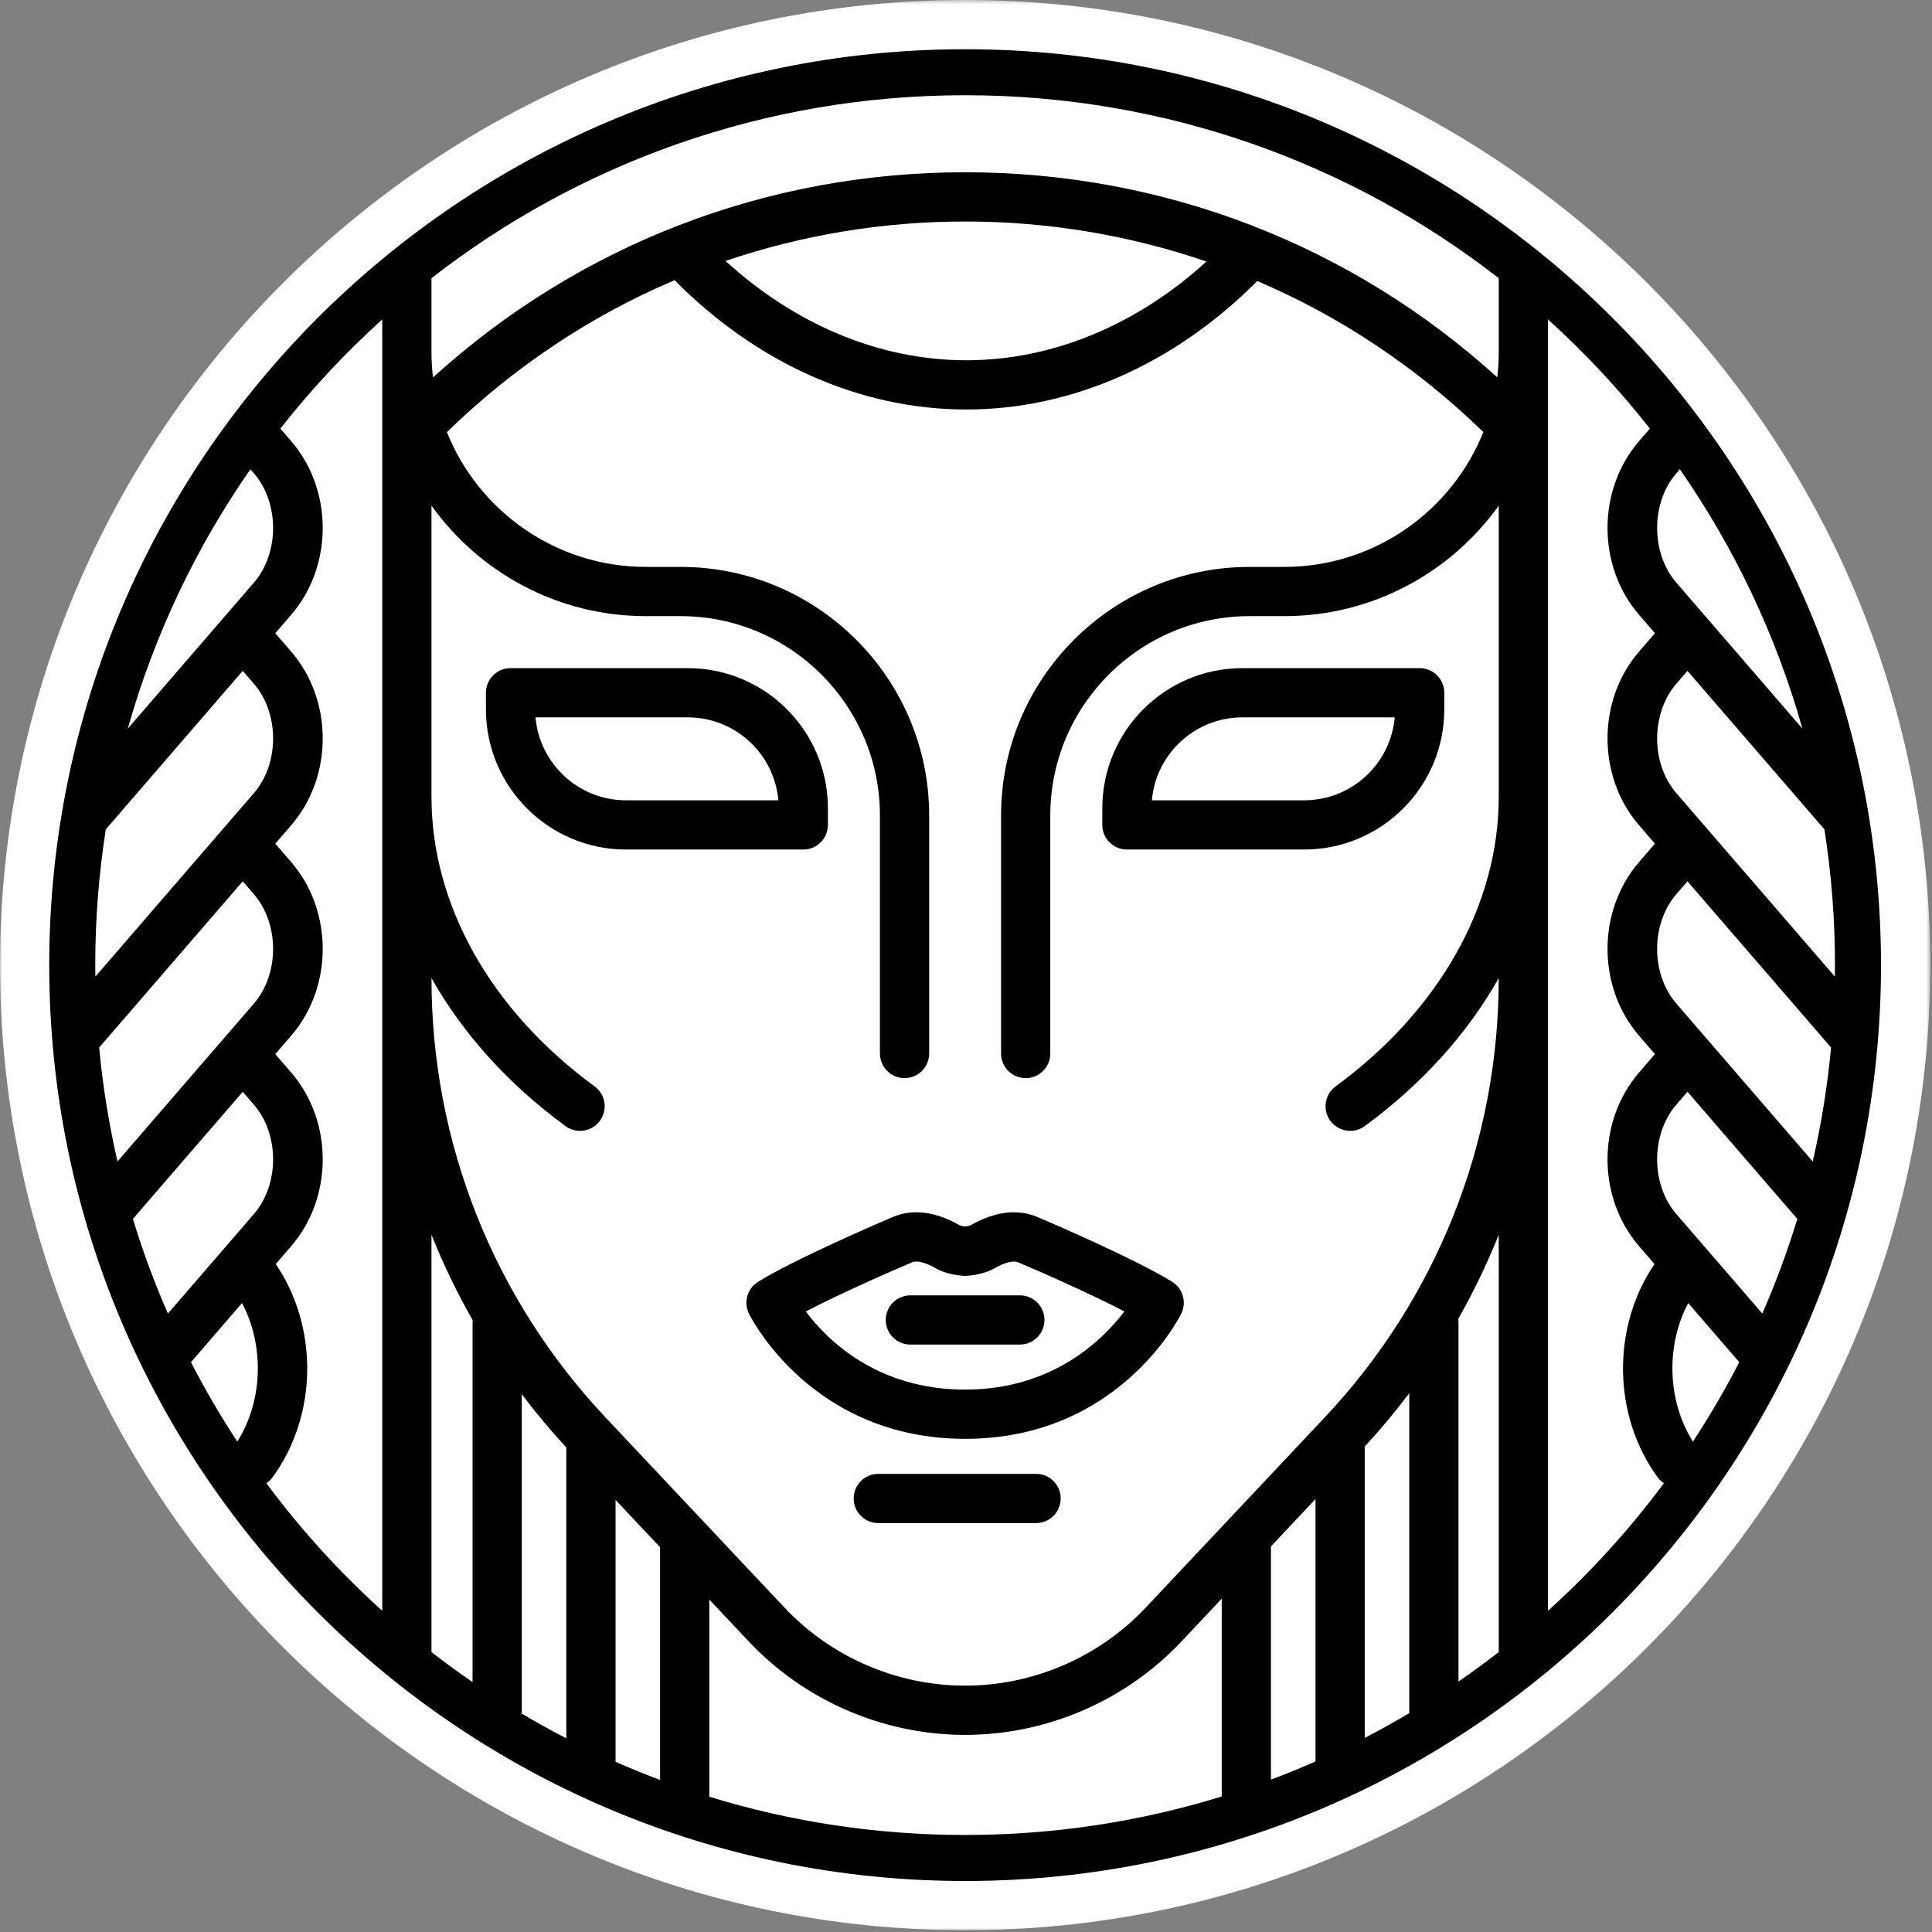 <?xml version="1.0" encoding="UTF-8"?>
<svg width="477px" height="477px" viewBox="0 0 477 477" version="1.1" xmlns="http://www.w3.org/2000/svg" xmlns:xlink="http://www.w3.org/1999/xlink">
    <rect x="0" y="0" width="477" height="477" fill="#808080" stroke="none"/>
    <!-- Generator: Sketch 59.1 (86144) - https://sketch.com -->
    <title>Group 16</title>
    <desc>Created with Sketch.</desc>
    <defs>
        <polygon id="path-1" points="0 0.438 476.562 0.438 476.562 477 0 477"></polygon>
    </defs>
    <g id="Page-1" stroke="none" stroke-width="1" fill="none" fill-rule="evenodd">
        <g id="Icon" transform="translate(-18, -18)">
            <g id="Group-16" transform="translate(18, 17)">
                <g id="Group-3" transform="translate(0, 0.562)">
                    <mask id="mask-2" fill="white">
                        <use xlink:href="#path-1"></use>
                    </mask>
                    <g id="Clip-2"></g>
                    <path d="M238.281,477 C106.892,477 0,370.108 0,238.719 C0,107.329 106.892,0.438 238.281,0.438 C369.67,0.438 476.562,107.329 476.562,238.719 C476.562,370.108 369.67,477 238.281,477" id="Fill-1" fill="#FFFFFF" mask="url(#mask-2)"></path>
                </g>
                <path d="M238.281,344.086 C216.553,344.086 204.241,331.858 198.942,324.797 C207.572,320.305 220.496,314.619 225.27,312.631 C226.388,312.159 228.533,312.705 230.858,314.045 C233.242,315.422 235.986,315.861 237.869,315.99 C238.142,316.009 238.42,316.009 238.693,315.99 C240.576,315.861 243.32,315.422 245.697,314.048 C248.025,312.705 250.169,312.162 251.292,312.631 C256.062,314.618 268.967,320.294 277.596,324.783 C272.263,331.832 259.885,344.086 238.281,344.086 M289.417,317.483 C280.952,312.2 260.559,303.323 255.966,301.41 L255.965,301.408 C251.154,299.41 245.508,300.135 239.635,303.514 C239.496,303.586 239.008,303.741 238.281,303.825 C237.554,303.741 237.066,303.587 236.93,303.515 C231.058,300.134 225.408,299.404 220.596,301.41 C216.003,303.323 195.61,312.2 187.145,317.483 C184.493,319.138 183.529,322.533 184.916,325.334 C185.542,326.596 200.646,356.241 238.281,356.241 C275.916,356.241 291.02,326.596 291.646,325.334 C293.033,322.533 292.069,319.138 289.417,317.483" id="Fill-4" fill="#000000"></path>
                <path d="M322.01,198.589 L284.393,198.589 C285.381,187.135 295.022,178.115 306.728,178.115 L344.347,178.115 C343.357,189.57 333.716,198.589 322.01,198.589 M350.508,165.96 L306.728,165.96 C287.663,165.96 272.154,181.471 272.154,200.536 L272.154,204.667 C272.154,208.024 274.874,210.744 278.231,210.744 L322.01,210.744 C341.074,210.744 356.585,195.236 356.585,176.169 L356.585,172.037 C356.585,168.681 353.864,165.96 350.508,165.96" id="Fill-6" fill="#000000"></path>
                <path d="M154.552,198.589 C142.846,198.589 133.206,189.57 132.216,178.115 L169.834,178.115 C181.54,178.115 191.182,187.135 192.17,198.589 L154.552,198.589 Z M204.409,204.667 L204.409,200.536 C204.409,181.471 188.899,165.96 169.834,165.96 L126.055,165.96 C122.698,165.96 119.978,168.681 119.978,172.037 L119.978,176.169 C119.978,195.236 135.488,210.744 154.552,210.744 L198.332,210.744 C201.689,210.744 204.409,208.024 204.409,204.667 L204.409,204.667 Z" id="Fill-8" fill="#000000"></path>
                <path d="M255.799,364.889 L216.848,364.889 C213.49,364.889 210.77,367.61 210.77,370.966 C210.77,374.324 213.49,377.044 216.848,377.044 L255.799,377.044 C259.156,377.044 261.877,374.324 261.877,370.966 C261.877,367.61 259.156,364.889 255.799,364.889" id="Fill-10" fill="#000000"></path>
                <path d="M218.689,326.891 C218.689,330.248 221.41,332.968 224.766,332.968 L251.795,332.968 C255.152,332.968 257.873,330.248 257.873,326.891 C257.873,323.535 255.152,320.814 251.795,320.814 L224.766,320.814 C221.41,320.814 218.689,323.535 218.689,326.891" id="Fill-12" fill="#000000"></path>
                <path d="M441.131,228.363 C441.131,228.362 441.131,228.361 441.13,228.36 L413.875,196.814 C407.555,189.497 407.555,177.133 413.877,169.816 L416.627,166.631 L450.439,205.765 C452.151,216.687 453.047,227.879 453.047,239.281 C453.047,240.228 453.024,241.17 453.012,242.113 L441.131,228.363 Z M447.553,287.758 L441.134,280.327 C441.132,280.325 441.131,280.323 441.13,280.321 L413.875,248.774 C407.555,241.458 407.555,229.093 413.877,221.777 L416.627,218.592 L452.081,259.629 C451.182,269.199 449.668,278.592 447.553,287.758 L447.553,287.758 Z M435.106,325.309 L420.906,308.874 L420.906,308.873 L413.875,300.735 C407.555,293.419 407.555,281.054 413.877,273.738 L416.627,270.552 L443.749,301.945 C441.313,309.942 438.42,317.738 435.106,325.309 L435.106,325.309 Z M417.975,356.919 C411.588,346.815 411.275,333.155 416.811,322.725 L429.414,337.314 C425.943,344.067 422.116,350.605 417.975,356.919 L417.975,356.919 Z M382.187,398.697 L382.187,242.562 L382.187,197.726 L382.187,197.114 L382.187,79.865 C391.318,88.113 399.74,97.131 407.344,106.822 L404.679,109.908 C394.288,121.932 394.288,140.773 404.679,152.798 L408.597,157.334 L404.679,161.87 C394.288,173.894 394.288,192.735 404.679,204.759 L408.596,209.295 L404.679,213.831 C394.288,225.855 394.288,244.696 404.679,256.72 L408.596,261.256 L404.679,265.792 C394.288,277.816 394.288,296.657 404.679,308.681 L408.481,313.083 C397.936,328.577 398.041,350.415 409.321,365.813 C409.737,366.382 410.254,366.82 410.805,367.198 C402.319,378.623 392.729,389.175 382.187,398.697 L382.187,398.697 Z M370.031,88.029 C370.031,90.106 369.899,92.152 369.664,94.167 C333.604,61.442 287.319,43.531 238.281,43.531 C189.193,43.531 142.958,61.453 106.901,94.188 C106.665,92.166 106.531,90.113 106.531,88.029 L106.531,69.675 C142.908,41.376 188.623,24.514 238.281,24.514 C287.94,24.514 333.654,41.376 370.031,69.675 L370.031,88.029 Z M179.131,65.422 C197.926,59.049 217.831,55.685 238.281,55.685 C258.877,55.685 278.939,59.095 297.869,65.571 C280.55,81.328 259.754,89.947 238.583,89.947 C217.336,89.947 196.484,81.274 179.131,65.422 L179.131,65.422 Z M370.031,197.114 L370.031,197.726 C370.031,224.424 355.353,250.482 329.76,269.221 C327.052,271.203 326.463,275.007 328.446,277.716 C329.637,279.341 331.483,280.202 333.355,280.202 C334.602,280.202 335.859,279.821 336.942,279.028 C351.133,268.637 362.322,256.15 370.031,242.493 L370.031,242.562 C370.031,283.021 354.761,321.527 327.033,350.987 L282.871,397.91 C271.347,410.155 255.094,417.177 238.281,417.177 C221.467,417.177 205.216,410.155 193.692,397.91 L149.528,350.987 C121.801,321.527 106.531,283.021 106.531,242.562 L106.531,242.494 C114.24,256.152 125.43,268.637 139.621,279.028 C140.704,279.821 141.961,280.202 143.208,280.202 C145.08,280.202 146.926,279.341 148.116,277.716 C150.1,275.007 149.511,271.203 146.803,269.221 C121.21,250.484 106.531,224.425 106.531,197.726 L106.531,197.114 L106.531,125.836 C118.35,142.337 137.666,153.121 159.467,153.121 L168.037,153.121 C195.173,153.121 217.25,175.198 217.25,202.335 L217.25,261.106 C217.25,264.464 219.971,267.184 223.327,267.184 C226.684,267.184 229.404,264.464 229.404,261.106 L229.404,202.335 C229.404,168.496 201.875,140.966 168.037,140.966 L159.467,140.966 C137.223,140.966 118.154,127.168 110.332,107.688 C126.872,91.59 145.889,78.95 166.552,70.182 C186.94,90.767 212.422,102.102 238.583,102.102 C264.651,102.102 290.062,90.839 310.414,70.383 C330.917,79.142 349.807,91.696 366.235,107.679 C358.414,127.164 339.342,140.966 317.095,140.966 L308.526,140.966 C274.688,140.966 247.156,168.496 247.156,202.335 L247.156,261.106 C247.156,264.464 249.877,267.184 253.235,267.184 C256.591,267.184 259.312,264.464 259.312,261.106 L259.312,202.335 C259.312,175.198 281.39,153.121 308.526,153.121 L317.095,153.121 C338.896,153.121 358.213,142.337 370.031,125.836 L370.031,197.114 Z M370.031,408.886 C366.793,411.406 363.477,413.831 360.094,416.166 L360.094,327.547 C360.094,327.249 360.048,326.963 360.006,326.676 C363.826,319.962 367.171,313.006 370.031,305.855 L370.031,408.886 Z M347.939,423.964 C344.34,426.105 340.676,428.148 336.944,430.082 L336.944,358.137 C340.851,353.911 344.511,349.511 347.939,344.965 L347.939,423.964 Z M324.789,435.896 C321.175,437.488 317.51,438.984 313.794,440.381 L313.794,382.791 L324.789,371.107 L324.789,435.896 Z M301.639,444.543 C281.611,450.717 260.336,454.047 238.281,454.047 C216.301,454.047 195.094,450.737 175.124,444.602 L175.124,395.918 L184.84,406.241 C198.652,420.917 218.129,429.333 238.281,429.333 C258.432,429.333 277.91,420.917 291.721,406.243 L301.639,395.705 L301.639,444.543 Z M162.969,440.457 C159.254,439.065 155.588,437.572 151.974,435.984 L151.974,371.321 L162.969,383.004 L162.969,440.457 Z M139.819,430.187 C136.087,428.259 132.424,426.218 128.824,424.082 L128.824,345.236 C132.254,349.766 135.914,354.151 139.819,358.363 L139.819,430.187 Z M116.669,327.547 L116.669,416.304 C113.217,413.928 109.834,411.457 106.531,408.886 L106.531,305.855 C109.435,313.115 112.833,320.176 116.726,326.986 C116.709,327.174 116.669,327.355 116.669,327.547 L116.669,327.547 Z M94.376,197.114 L94.376,197.726 L94.376,242.562 L94.376,398.697 C83.834,389.175 74.242,378.623 65.758,367.198 C66.309,366.821 66.825,366.382 67.241,365.813 C78.521,350.416 78.626,328.58 68.081,313.084 L71.884,308.681 C82.275,296.657 82.275,277.816 71.884,265.792 L67.966,261.257 L71.884,256.72 C82.275,244.696 82.275,225.855 71.884,213.831 L67.966,209.296 L71.884,204.759 C82.275,192.735 82.275,173.894 71.884,161.87 L67.965,157.334 L71.884,152.798 C82.275,140.773 82.275,121.932 71.884,109.908 L69.218,106.822 C76.822,97.131 85.244,88.113 94.376,79.865 L94.376,197.114 Z M58.588,356.919 C54.446,350.605 50.619,344.068 47.149,337.314 L53.911,329.486 L59.752,322.726 C65.288,333.157 64.973,346.816 58.588,356.919 L58.588,356.919 Z M32.814,301.945 L59.935,270.552 L62.688,273.738 C69.008,281.054 69.008,293.419 62.688,300.735 L55.656,308.873 L55.656,308.874 L41.456,325.309 C38.143,317.738 35.249,309.942 32.814,301.945 L32.814,301.945 Z M24.481,259.629 L59.935,218.592 L62.688,221.777 C69.008,229.093 69.008,241.458 62.688,248.774 L55.338,257.282 C55.337,257.282 55.336,257.283 55.336,257.283 L44.485,269.843 L35.433,280.321 C35.432,280.322 35.432,280.322 35.432,280.323 L29.009,287.758 C26.895,278.592 25.381,269.2 24.481,259.629 L24.481,259.629 Z M23.516,239.281 C23.516,227.879 24.412,216.687 26.123,205.766 L59.935,166.631 L62.688,169.816 C69.008,177.133 69.008,189.497 62.688,196.814 L55.338,205.321 C55.337,205.321 55.336,205.322 55.336,205.322 L23.551,242.113 C23.539,241.17 23.516,240.228 23.516,239.281 L23.516,239.281 Z M61.822,116.853 L62.688,117.854 C69.008,125.171 69.008,137.535 62.688,144.851 L41.835,168.988 L31.553,180.889 C38.086,157.715 48.418,136.137 61.822,116.853 L61.822,116.853 Z M413.877,117.854 L414.74,116.854 C428.145,136.138 438.477,157.716 445.01,180.89 L441.131,176.402 C441.131,176.401 441.131,176.4 441.13,176.399 L413.875,144.851 C407.555,137.535 407.555,125.171 413.877,117.854 L413.877,117.854 Z M238.281,13.155 C113.595,13.155 12.155,114.595 12.155,239.281 C12.155,363.967 113.595,465.407 238.281,465.407 C362.968,465.407 464.407,363.967 464.407,239.281 C464.407,114.595 362.968,13.155 238.281,13.155 L238.281,13.155 Z" id="Fill-14" fill="#000000"></path>
            </g>
        </g>
    </g>
</svg>